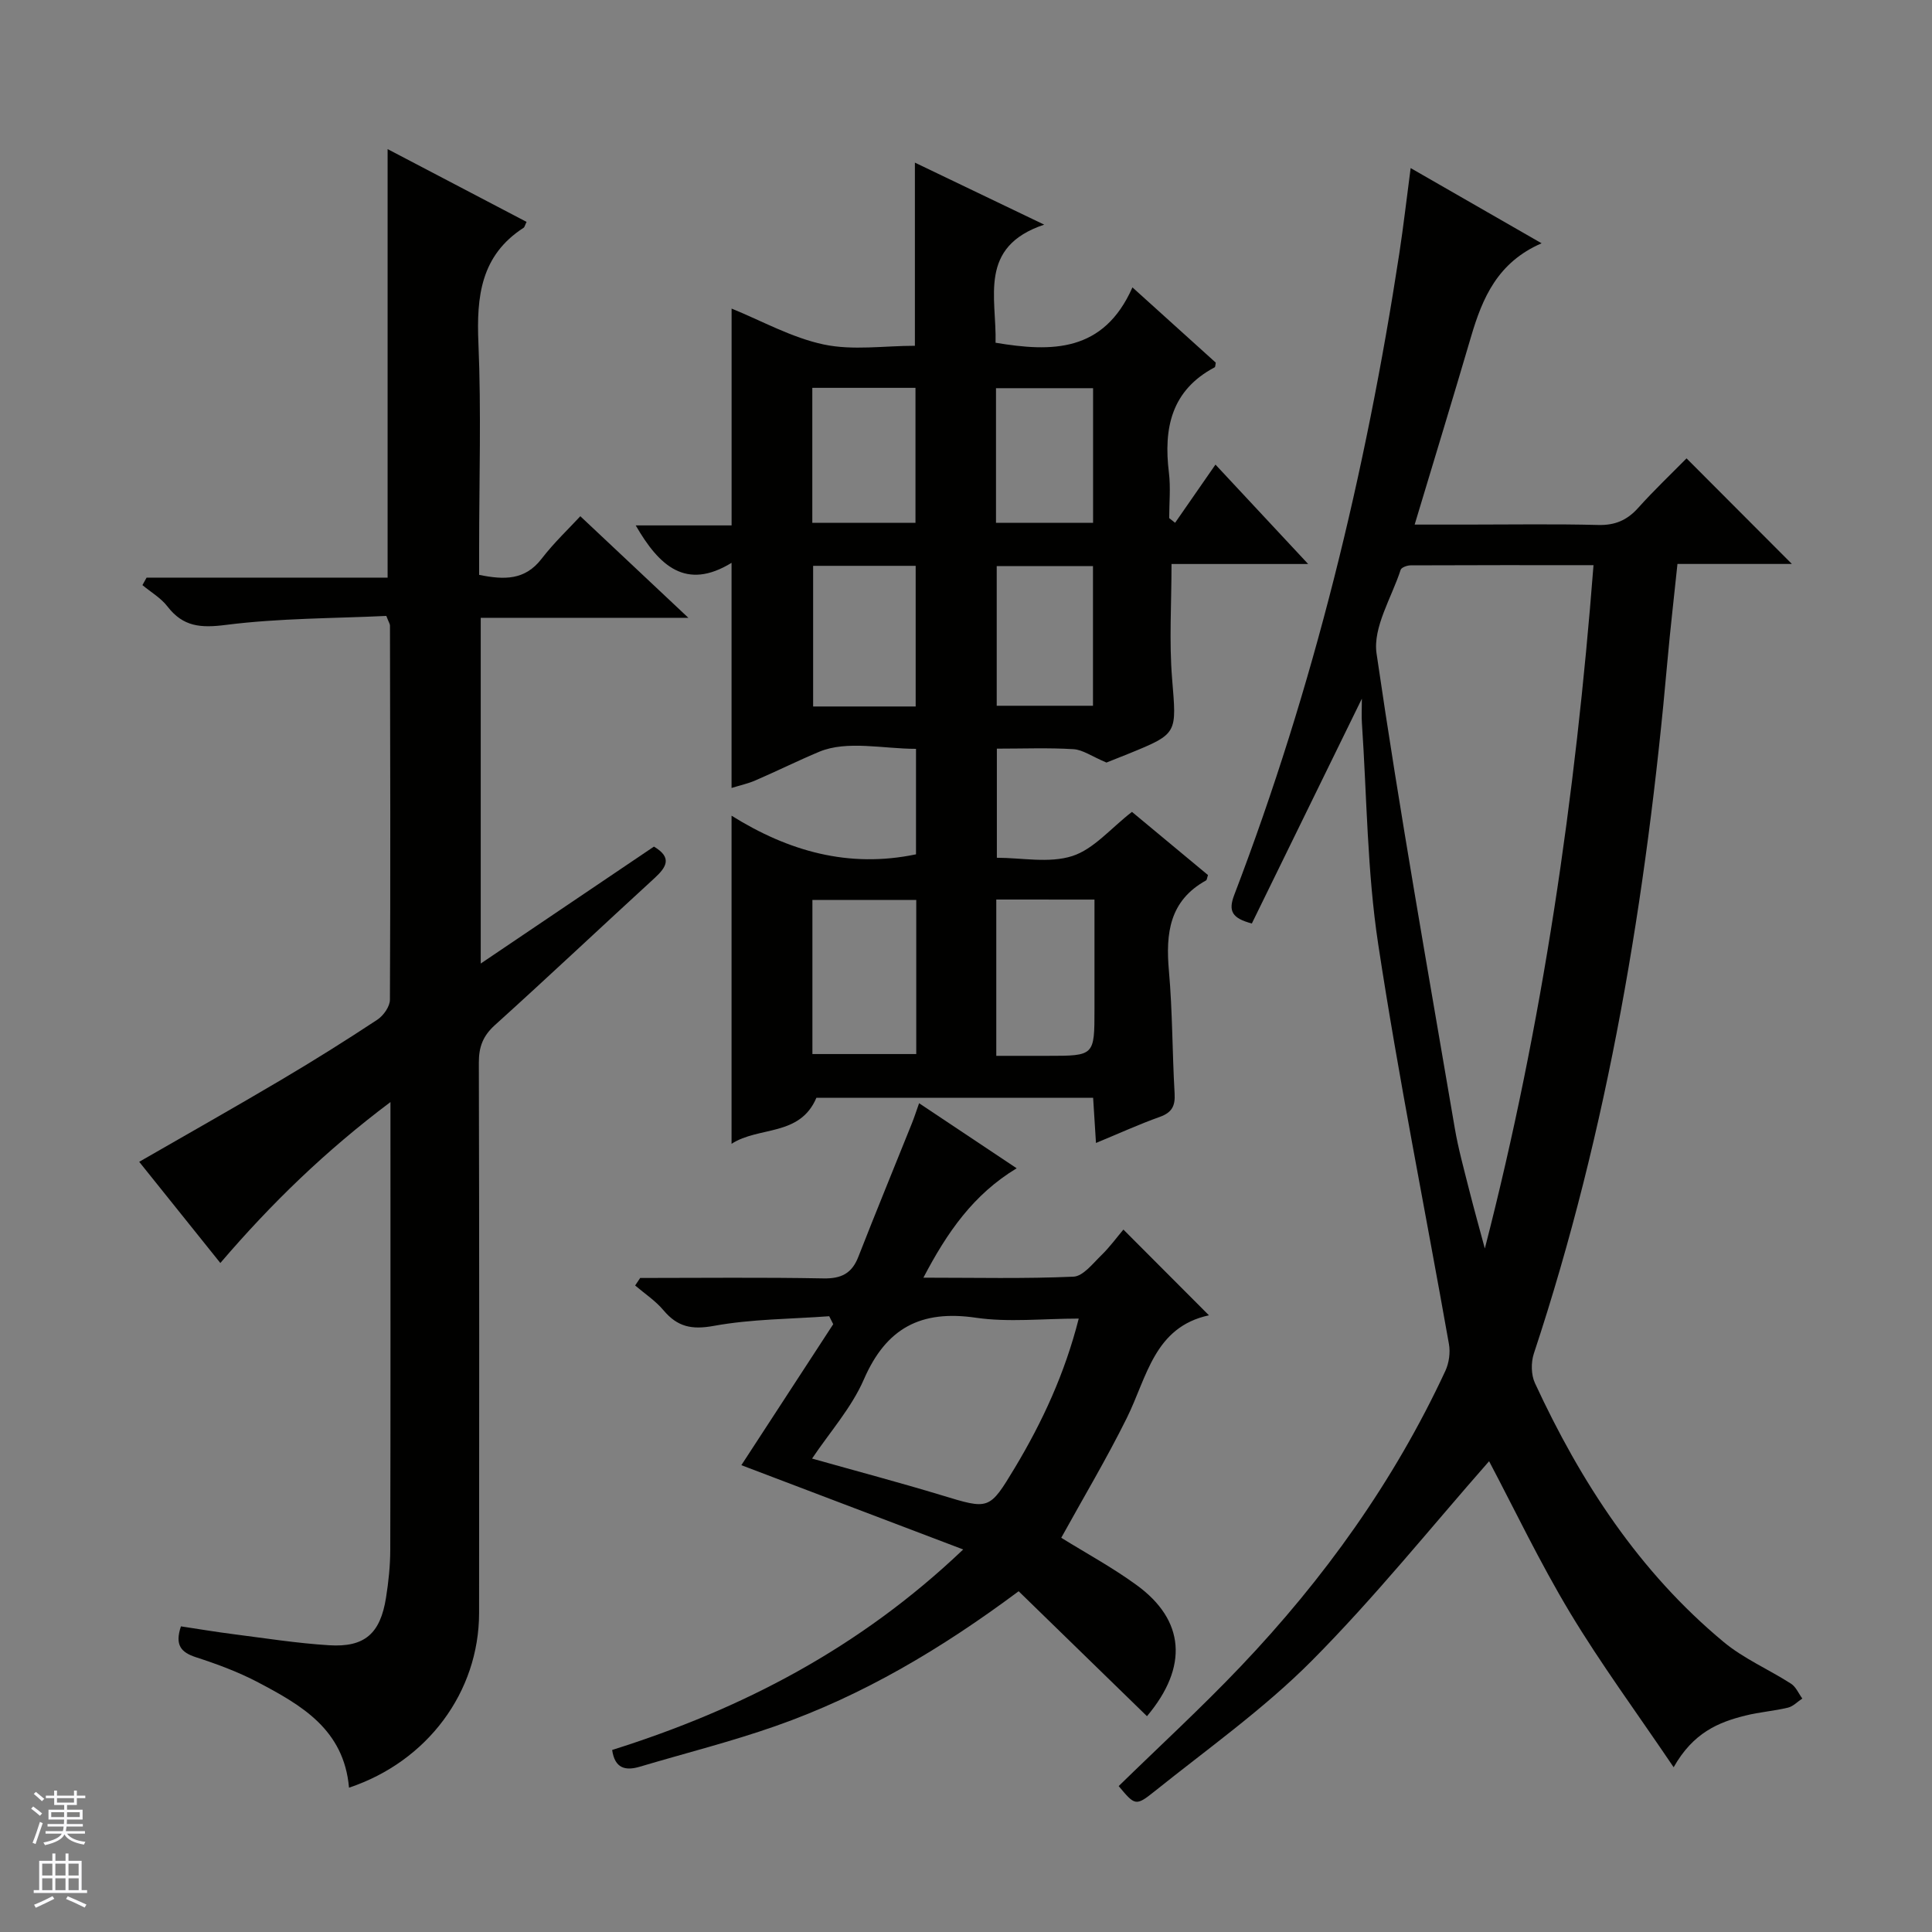 <svg enable-background="new 0 0 400 400" viewBox="0 0 400 400" xmlns="http://www.w3.org/2000/svg"><rect x="0" y="0" width="400" height="400" fill="#808080" stroke="none"/><g fill="#010100"><path d="m151.46 163.14c0-15.57 0-30.67 0-46.61-9.41 5.75-14.96.71-19.84-7.75h19.85c0-15.45 0-30.18 0-44.89 6.22 2.52 12.42 6.02 19.07 7.43 6.03 1.28 12.54.27 18.88.27 0-12.79 0-25.03 0-37.92 8.51 4.09 16.96 8.14 26.77 12.84-13.74 4.59-9.82 15.11-10.07 24.45 11.62 1.94 22.36 2.05 28.34-11.46 6.3 5.69 11.8 10.65 17.25 15.58-.09.43-.07.88-.23.97-8.98 4.76-10.6 12.61-9.47 21.81.38 3.09.06 6.27.06 9.41.41.32.81.65 1.22.97 2.8-4.03 5.59-8.06 8.36-12.05 7.8 8.36 13.85 14.86 19.19 20.58-8 0-18.02 0-28.29 0 0 8.25-.51 16.04.12 23.74.92 11.37 1.27 11.35-8.93 15.51-1.99.81-4 1.6-4.66 1.86-3.04-1.28-4.89-2.65-6.82-2.77-5.14-.32-10.31-.11-15.87-.11v22.59c5.15 0 10.81 1.18 15.6-.35 4.44-1.42 7.96-5.73 12.37-9.15 4.87 4.05 10.34 8.59 15.74 13.08-.19.55-.21 1.01-.41 1.12-7.57 4.19-8.37 10.94-7.68 18.69.75 8.44.69 16.95 1.18 25.42.15 2.55-.54 3.93-3.04 4.83-4.32 1.54-8.51 3.46-13.24 5.41-.22-3.56-.4-6.32-.59-9.36-19.34 0-38.44 0-57.29 0-3.43 8.08-11.88 5.86-17.57 9.53 0-22.82 0-44.89 0-67.93 11.75 7.34 24.23 10.92 38.19 8 0-6.97 0-14.06 0-21.84-6.76 0-14.27-1.8-20.03.6-4.24 1.77-8.75 4-13.19 5.92-1.48.66-3.11 1-4.97 1.58zm38.24 23.18c-7.52 0-14.44 0-21.5 0v31.91h21.5c0-10.8 0-21.24 0-31.91zm16.57-.08v32.36h10.62c9.71 0 9.71 0 9.71-9.66 0-7.56 0-15.13 0-22.69-7.26-.01-13.68-.01-20.33-.01zm-37.92-69.09v29.12h21.23c0-9.87 0-19.43 0-29.12-7.17 0-13.98 0-21.23 0zm-.17-8.91h21.36c0-9.58 0-18.81 0-27.94-7.33 0-14.26 0-21.36 0zm38.18 8.97v28.91h19.93c0-9.88 0-19.29 0-28.91-6.73 0-13.16 0-19.93 0zm19.95-36.84c-6.98 0-13.53 0-20.1 0v27.87h20.1c0-9.41 0-18.47 0-27.87z"/><path d="m346.51 365.89c-7.69-11.38-15.08-21.4-21.46-32.01-6.3-10.48-11.58-21.57-16.75-31.35-12.02 13.66-23.68 28.21-36.75 41.35-9.92 9.97-21.58 18.23-32.6 27.07-3.82 3.06-4.01 2.82-7.34-1.16 8.42-8.22 17.09-16.19 25.2-24.71 17.32-18.19 31.82-38.41 42.44-61.26.75-1.62 1.05-3.77.74-5.53-4.88-27.61-10.44-55.11-14.65-82.82-2.29-15.07-2.34-30.49-3.37-45.75-.1-1.43-.01-2.88-.01-5.07-7.83 16.01-15.3 31.27-22.78 46.55-4.06-1.08-4.94-2.53-3.64-5.92 16.44-42.98 27.23-87.43 34.18-132.85.85-5.58 1.49-11.18 2.34-17.63 9.07 5.21 17.7 10.17 27.11 15.57-9.12 3.95-12.25 11.33-14.61 19.35-3.73 12.7-7.6 25.35-11.67 38.89h11c9 0 18-.15 27 .08 3.48.09 5.98-.98 8.27-3.53 3.32-3.7 6.95-7.14 10.02-10.26 7.53 7.55 14.76 14.8 21.81 21.86-7.1 0-15.12 0-23.69 0-.72 6.98-1.49 13.5-2.07 20.03-4.32 48.76-12.22 96.82-27.66 143.44-.61 1.84-.58 4.4.22 6.12 9.46 20.45 21.57 39.07 39.08 53.61 4.16 3.46 9.34 5.67 13.94 8.63 1.02.65 1.57 2.03 2.34 3.07-.99.65-1.89 1.63-2.97 1.89-2.9.7-5.92.91-8.81 1.64-5.62 1.39-10.81 3.55-14.86 10.7zm-16.59-248.88c-12.96 0-25.42-.02-37.87.04-.71 0-1.9.43-2.06.92-1.87 5.77-5.78 11.9-4.99 17.33 4.78 32.83 10.62 65.52 16.19 98.24.72 4.24 1.88 8.42 2.93 12.6 1.04 4.13 2.19 8.23 3.3 12.35 11.98-46.5 18.77-93.48 22.5-141.48z"/><path d="m72.26 370.12c-1.05-12.05-9.85-17.07-18.77-21.78-4.09-2.16-8.49-3.79-12.9-5.22-3.11-1.01-4.43-2.51-3.13-6.4 3.52.53 7.19 1.15 10.88 1.62 6.58.84 13.16 1.88 19.78 2.29 7.38.47 10.62-2.4 11.8-9.84.52-3.27.87-6.6.88-9.9.07-28.66.04-57.32.04-85.99 0-1.8 0-3.6 0-6.73-13.45 10.1-24.64 20.96-35.22 33.32-5.71-7.13-11.18-13.94-16.8-20.95 9.95-5.73 19.74-11.25 29.42-16.98 6.73-3.98 13.36-8.14 19.88-12.44 1.27-.84 2.61-2.73 2.61-4.14.13-25.83.06-51.65.01-77.48 0-.3-.22-.6-.76-1.98-10.83.52-22.11.45-33.21 1.86-5.23.67-8.86.39-12.11-3.83-1.35-1.76-3.43-2.95-5.17-4.41.29-.52.57-1.03.86-1.55h49.9c0-29.8 0-58.88 0-88.72 9.63 5.04 19.2 10.05 28.77 15.07-.34.68-.4 1.09-.63 1.23-8.85 5.72-9.75 14.22-9.34 23.84.6 14.14.15 28.32.15 42.49v5.52c5.21 1.06 9.48 1.13 12.92-3.32 2.62-3.4 5.78-6.38 8.03-8.82 7.67 7.21 14.64 13.76 22.37 21.03-14.89 0-28.78 0-42.99 0v71.58c12.3-8.31 24.07-16.25 35.86-24.21 3.8 2.25 2.64 4.21.14 6.51-11.05 10.12-21.95 20.41-33.07 30.45-2.47 2.23-3.33 4.52-3.32 7.76.1 37.99.08 75.99.05 113.98-.03 16.31-10.66 30.7-26.93 36.14z"/><path d="m132.54 264.59c12.65 0 25.3-.15 37.94.09 3.71.07 5.89-1.03 7.23-4.47 3.62-9.26 7.41-18.46 11.11-27.69.48-1.2.87-2.43 1.47-4.11 6.84 4.56 13.31 8.87 20.2 13.47-8.97 5.43-14.38 13.23-19.31 22.65 10.89 0 21 .24 31.08-.21 1.98-.09 3.98-2.7 5.73-4.4 1.77-1.72 3.25-3.76 4.6-5.35 6.18 6.19 11.68 11.7 17.71 17.75-11.33 2.44-12.81 12.78-17 21.25-4.19 8.45-9.04 16.58-13.58 24.81 5 3.11 10.55 6.11 15.6 9.79 9.97 7.25 10.79 16.88 2.15 27.15-8.83-8.59-17.64-17.18-26.57-25.87-16 11.92-32.28 21.58-50.29 27.9-9.22 3.24-18.74 5.63-28.12 8.42-3.04.91-5.21.34-5.75-3.46 26.76-8.42 51.18-21.02 72.68-41.51-15.94-6.05-31.05-11.8-45.93-17.45 6.23-9.56 12.63-19.38 19.02-29.19-.28-.55-.55-1.1-.83-1.65-7.98.59-16.07.57-23.9 2-4.59.84-7.53.19-10.41-3.23-1.65-1.97-3.89-3.44-5.87-5.13.35-.52.69-1.04 1.04-1.56zm90.8 8.41c-7.43 0-14.5.81-21.3-.18-11.36-1.66-18.55 2.11-23.18 12.76-2.56 5.89-7.07 10.94-10.73 16.4 9.31 2.63 18.1 4.95 26.8 7.59 9.86 2.99 9.87 3.14 15.18-5.68 5.72-9.53 10.35-19.54 13.23-30.89z"/></g><path d="m6.45 374.46.42-.45c.65.47 1.27.95 1.85 1.44l-.45.49c-.66-.56-1.26-1.06-1.83-1.48m.93 7.33-.63-.26c.55-1.36 1.05-2.8 1.52-4.33.19.1.38.19.59.27-.46 1.29-.95 2.73-1.48 4.32m-.38-10.38.44-.42c.43.34 1.01.82 1.74 1.44l-.49.49c-.53-.51-1.09-1.01-1.69-1.51m2.5.35h1.72v-1.04h.59v1.04h3.52v-1.04h.59v1.04h1.75v.53h-1.75v1.42h-2.03v.97h3.22v2.03h-3.24c0 .35-.01.66-.03.93h3.32v.53h-3.37c-.03.27-.08.58-.15.94h3.96v.53h-3.71c.67.92 1.93 1.48 3.79 1.68-.13.24-.23.44-.29.59-2.13-.38-3.48-1.08-4.04-2.12-.43.97-1.77 1.72-4.03 2.23-.09-.19-.2-.37-.33-.55 2.1-.42 3.37-1.03 3.81-1.83h-3.36v-.53h3.58c.08-.29.13-.61.16-.94h-3.33v-.53h3.39c.02-.27.04-.58.04-.93h-3.23v-2.03h3.25v-.97h-2.07v-1.42h-1.73zm1.12 3.44v1h2.65c.01-.3.02-.44.01-.4v-.25-.35zm1.19-2h3.52v-.91h-3.52zm4.71 2h-2.63v.59c0 .15-.01.28-.01.4h2.64z" fill="#fafafc"/><path d="m13.55 383.74h.63v1.52h2.72v6.07h1.13v.6h-11.05v-.6h1.13v-6.07h2.73v-1.52h.63v1.52h2.1v-1.52zm-2.68 8.83.38.56c-1.24.63-2.53 1.25-3.85 1.85-.1-.21-.21-.42-.34-.63 1.36-.55 2.63-1.15 3.81-1.78m-2.13-4.27h2.1v-2.45h-2.1zm0 3.04h2.1v-2.46h-2.1zm2.72-3.04h2.1v-2.45h-2.1zm0 3.04h2.1v-2.46h-2.1zm6.07 3.6c-1.41-.71-2.7-1.3-3.86-1.78l.35-.56c1.45.62 2.75 1.19 3.88 1.72zm-1.25-9.09h-2.1v2.45h2.1zm-2.09 5.49h2.1v-2.46h-2.1z" fill="#fafafc"/></svg>